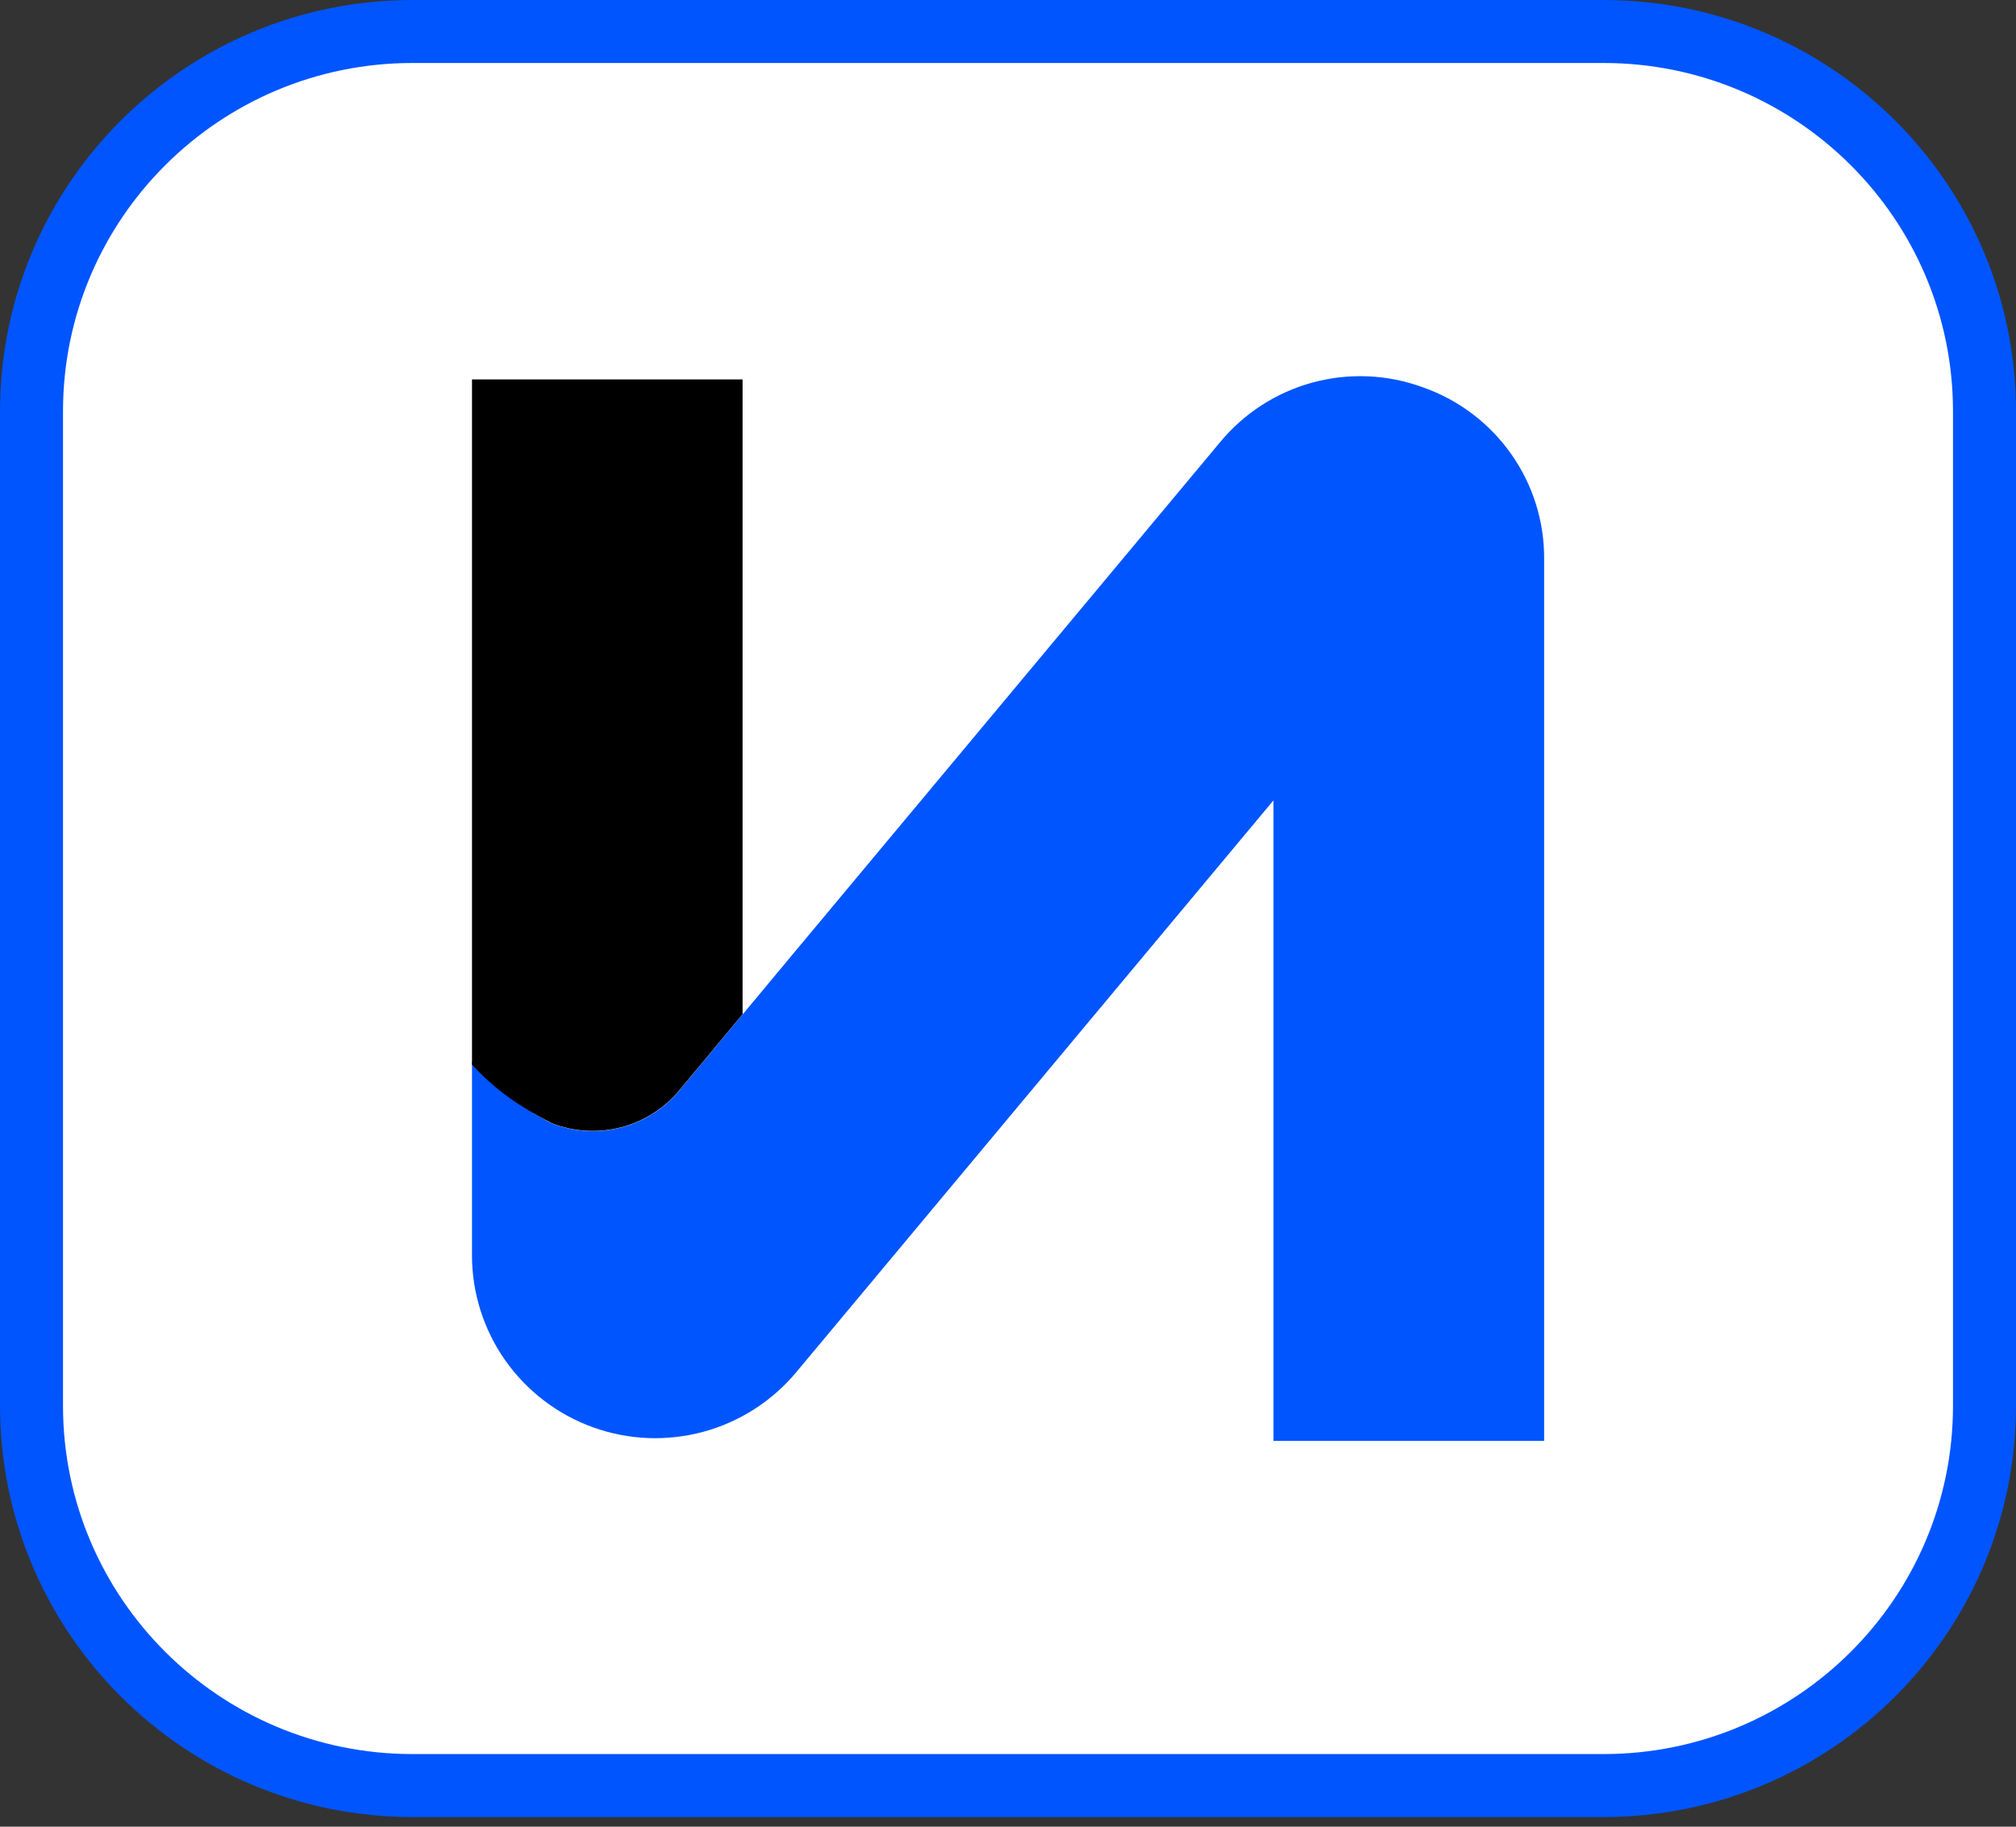 <?xml version="1.0" encoding="UTF-8"?> <svg xmlns="http://www.w3.org/2000/svg" width="32" height="29" viewBox="0 0 32 29" fill="none"><rect x="0" y="0" width="32" height="29" fill="#333333" stroke="none"/><g clip-path="url(#clip0_118_2)"><path d="M6.549 0.5H25.451C28.793 0.5 31.5 3.202 31.5 6.532V22.315C31.5 25.645 28.793 28.347 25.451 28.347H6.549C3.207 28.347 0.5 25.645 0.5 22.315V6.532C0.5 3.202 3.207 0.5 6.549 0.5Z" fill="white" stroke="#0055FF"></path><path d="M22.589 6.15C22.027 5.943 21.415 5.916 20.837 6.072C20.259 6.229 19.744 6.561 19.364 7.023L12.551 15.188L11.812 16.076L11.789 16.101L10.785 17.311C10.547 17.599 10.224 17.804 9.862 17.899C9.5 17.994 9.118 17.972 8.769 17.839C8.285 17.593 7.852 17.26 7.492 16.855V19.931C7.492 20.527 7.677 21.109 8.02 21.597C8.364 22.085 8.85 22.456 9.412 22.659C9.974 22.862 10.585 22.887 11.162 22.731C11.739 22.575 12.254 22.245 12.637 21.787L20.214 12.706V22.875H24.51V8.879C24.515 8.281 24.332 7.697 23.987 7.208C23.643 6.719 23.154 6.349 22.589 6.15Z" fill="#0055FF"></path><path d="M8.767 17.835C9.116 17.969 9.498 17.99 9.86 17.896C10.222 17.801 10.545 17.596 10.784 17.308L11.787 16.101V6.024H7.492V16.9C7.845 17.295 8.275 17.587 8.767 17.835Z" fill="black"></path></g><defs><clipPath id="clip0_118_2"><rect width="32" height="28.847" fill="white"></rect></clipPath></defs></svg> 